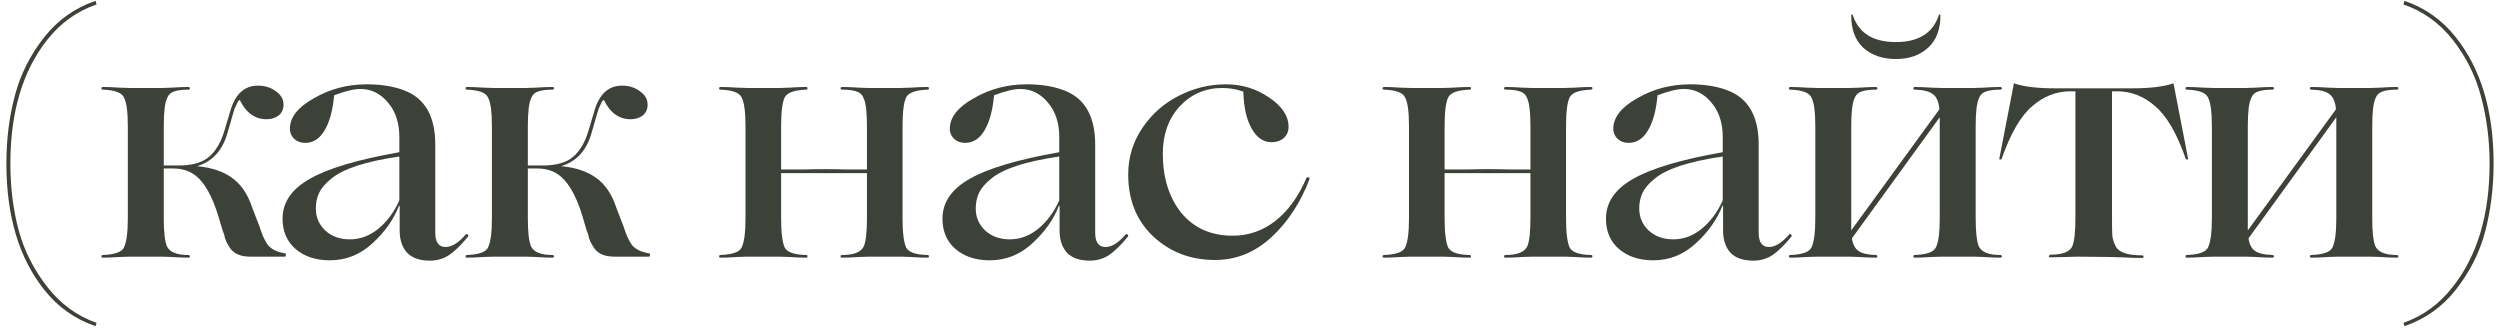 <?xml version="1.0" encoding="UTF-8"?> <svg xmlns="http://www.w3.org/2000/svg" width="263" height="35" viewBox="0 0 263 35" fill="none"><path d="M252.947 34.315L252.842 33.965C254.895 33.242 256.622 31.982 258.022 30.185C260.612 26.918 261.907 22.59 261.907 17.2C261.907 14.727 261.603 12.37 260.997 10.13C260.413 7.937 259.422 5.953 258.022 4.18C256.622 2.407 254.895 1.17 252.842 0.47L252.947 0.085C255.117 0.832 256.913 2.103 258.337 3.9C260.997 7.237 262.327 11.67 262.327 17.2C262.327 19.743 262.023 22.158 261.417 24.445C260.833 26.615 259.807 28.633 258.337 30.5C256.913 32.297 255.117 33.568 252.947 34.315Z" fill="#3D4238"></path><path d="M252.15 26.825C252.22 26.825 252.266 26.848 252.29 26.895C252.336 26.942 252.336 26.988 252.29 27.035C252.266 27.082 252.22 27.105 252.15 27.105C251.66 27.105 251.076 27.082 250.4 27.035C249.746 27.012 249.408 27 249.385 27H245.955C245.931 27 245.581 27.012 244.905 27.035C244.228 27.082 243.645 27.105 243.155 27.105C243.085 27.105 243.038 27.082 243.015 27.035C242.991 26.988 242.991 26.942 243.015 26.895C243.038 26.848 243.085 26.825 243.155 26.825C244.391 26.778 245.126 26.522 245.36 26.055C245.64 25.542 245.78 24.503 245.78 22.94V13.315V12.335L236.54 25.075C236.633 25.705 236.866 26.148 237.24 26.405C237.613 26.662 238.22 26.802 239.06 26.825C239.13 26.825 239.176 26.848 239.2 26.895C239.246 26.942 239.246 26.988 239.2 27.035C239.176 27.082 239.13 27.105 239.06 27.105C238.57 27.105 237.986 27.082 237.31 27.035C236.656 27.012 236.318 27 236.295 27H232.865C232.841 27 232.491 27.012 231.815 27.035C231.138 27.082 230.555 27.105 230.065 27.105C229.995 27.105 229.948 27.082 229.925 27.035C229.901 26.988 229.901 26.942 229.925 26.895C229.948 26.848 229.995 26.825 230.065 26.825C231.301 26.778 232.036 26.522 232.27 26.055C232.55 25.518 232.69 24.48 232.69 22.94V13.315C232.69 11.752 232.55 10.725 232.27 10.235C232.036 9.745 231.301 9.477 230.065 9.43C229.995 9.43 229.948 9.407 229.925 9.36C229.901 9.313 229.901 9.267 229.925 9.22C229.948 9.173 229.995 9.15 230.065 9.15C230.555 9.15 231.138 9.173 231.815 9.22C232.491 9.243 232.841 9.255 232.865 9.255H236.295C236.318 9.255 236.656 9.243 237.31 9.22C237.986 9.173 238.57 9.15 239.06 9.15C239.13 9.15 239.176 9.173 239.2 9.22C239.246 9.267 239.246 9.313 239.2 9.36C239.176 9.407 239.13 9.43 239.06 9.43C238.383 9.43 237.87 9.5 237.52 9.64C237.17 9.757 236.925 10.013 236.785 10.41C236.575 10.9 236.47 11.868 236.47 13.315V22.94V24.235L245.745 11.495C245.675 10.725 245.453 10.2 245.08 9.92C244.706 9.617 244.065 9.453 243.155 9.43C243.085 9.43 243.038 9.407 243.015 9.36C242.991 9.313 242.991 9.267 243.015 9.22C243.038 9.173 243.085 9.15 243.155 9.15C243.645 9.15 244.228 9.173 244.905 9.22C245.581 9.243 245.931 9.255 245.955 9.255H249.385C249.408 9.255 249.746 9.243 250.4 9.22C251.076 9.173 251.66 9.15 252.15 9.15C252.22 9.15 252.266 9.173 252.29 9.22C252.336 9.267 252.336 9.313 252.29 9.36C252.266 9.407 252.22 9.43 252.15 9.43C251.473 9.43 250.96 9.5 250.61 9.64C250.26 9.757 250.015 10.013 249.875 10.41C249.665 10.9 249.56 11.868 249.56 13.315V22.94C249.56 24.363 249.665 25.343 249.875 25.88C250.155 26.51 250.913 26.825 252.15 26.825Z" fill="#3D4238"></path><path d="M221.973 27.035L218.508 27C218.415 27 218.03 27.012 217.353 27.035C216.677 27.058 216.128 27.07 215.708 27.07C215.545 27.07 215.498 27.012 215.568 26.895C215.615 26.825 215.673 26.79 215.743 26.79C217.003 26.79 217.762 26.487 218.018 25.88C218.228 25.343 218.333 24.363 218.333 22.94V9.605H217.808C216.315 9.605 214.973 10.13 213.783 11.18C212.57 12.207 211.497 14.062 210.563 16.745C210.54 16.768 210.493 16.78 210.423 16.78C210.353 16.78 210.318 16.768 210.318 16.745L211.858 8.8C211.858 8.73 211.893 8.73 211.963 8.8C212.99 9.127 214.367 9.29 216.093 9.29H224.388C226.138 9.29 227.527 9.127 228.553 8.8C228.577 8.753 228.612 8.753 228.658 8.8L230.198 16.745C230.175 16.768 230.128 16.78 230.058 16.78C230.012 16.78 229.977 16.768 229.953 16.745C229.02 14.062 227.947 12.207 226.733 11.18C225.543 10.13 224.202 9.605 222.708 9.605H222.183V22.975C222.183 23.955 222.195 24.562 222.218 24.795C222.242 25.098 222.358 25.472 222.568 25.915C222.895 26.545 223.805 26.86 225.298 26.86C225.438 26.86 225.508 26.907 225.508 27C225.508 27.093 225.438 27.14 225.298 27.14C224.715 27.14 224.027 27.117 223.233 27.07C222.44 27.047 222.02 27.035 221.973 27.035Z" fill="#3D4238"></path><path d="M194.751 1.555L194.891 1.52C195.498 3.457 197.014 4.425 199.441 4.425C201.868 4.425 203.384 3.457 203.991 1.52L204.131 1.555C204.154 3.048 203.723 4.203 202.836 5.02C201.973 5.813 200.841 6.21 199.441 6.21C198.041 6.21 196.898 5.813 196.011 5.02C195.148 4.203 194.728 3.048 194.751 1.555ZM210.431 26.825C210.501 26.825 210.548 26.848 210.571 26.895C210.618 26.942 210.618 26.988 210.571 27.035C210.548 27.082 210.501 27.105 210.431 27.105C209.941 27.105 209.358 27.082 208.681 27.035C208.028 27.012 207.689 27 207.666 27H204.236C204.213 27 203.863 27.012 203.186 27.035C202.509 27.082 201.926 27.105 201.436 27.105C201.366 27.105 201.319 27.082 201.296 27.035C201.273 26.988 201.273 26.942 201.296 26.895C201.319 26.848 201.366 26.825 201.436 26.825C202.673 26.778 203.408 26.522 203.641 26.055C203.921 25.542 204.061 24.503 204.061 22.94V13.315V12.335L194.821 25.075C194.914 25.705 195.148 26.148 195.521 26.405C195.894 26.662 196.501 26.802 197.341 26.825C197.411 26.825 197.458 26.848 197.481 26.895C197.528 26.942 197.528 26.988 197.481 27.035C197.458 27.082 197.411 27.105 197.341 27.105C196.851 27.105 196.268 27.082 195.591 27.035C194.938 27.012 194.599 27 194.576 27H191.146C191.123 27 190.773 27.012 190.096 27.035C189.419 27.082 188.836 27.105 188.346 27.105C188.276 27.105 188.229 27.082 188.206 27.035C188.183 26.988 188.183 26.942 188.206 26.895C188.229 26.848 188.276 26.825 188.346 26.825C189.583 26.778 190.318 26.522 190.551 26.055C190.831 25.518 190.971 24.48 190.971 22.94V13.315C190.971 11.752 190.831 10.725 190.551 10.235C190.318 9.745 189.583 9.477 188.346 9.43C188.276 9.43 188.229 9.407 188.206 9.36C188.183 9.313 188.183 9.267 188.206 9.22C188.229 9.173 188.276 9.15 188.346 9.15C188.836 9.15 189.419 9.173 190.096 9.22C190.773 9.243 191.123 9.255 191.146 9.255H194.576C194.599 9.255 194.938 9.243 195.591 9.22C196.268 9.173 196.851 9.15 197.341 9.15C197.411 9.15 197.458 9.173 197.481 9.22C197.528 9.267 197.528 9.313 197.481 9.36C197.458 9.407 197.411 9.43 197.341 9.43C196.664 9.43 196.151 9.5 195.801 9.64C195.451 9.757 195.206 10.013 195.066 10.41C194.856 10.9 194.751 11.868 194.751 13.315V22.94V24.235L204.026 11.495C203.956 10.725 203.734 10.2 203.361 9.92C202.988 9.617 202.346 9.453 201.436 9.43C201.366 9.43 201.319 9.407 201.296 9.36C201.273 9.313 201.273 9.267 201.296 9.22C201.319 9.173 201.366 9.15 201.436 9.15C201.926 9.15 202.509 9.173 203.186 9.22C203.863 9.243 204.213 9.255 204.236 9.255H207.666C207.689 9.255 208.028 9.243 208.681 9.22C209.358 9.173 209.941 9.15 210.431 9.15C210.501 9.15 210.548 9.173 210.571 9.22C210.618 9.267 210.618 9.313 210.571 9.36C210.548 9.407 210.501 9.43 210.431 9.43C209.754 9.43 209.241 9.5 208.891 9.64C208.541 9.757 208.296 10.013 208.156 10.41C207.946 10.9 207.841 11.868 207.841 13.315V22.94C207.841 24.363 207.946 25.343 208.156 25.88C208.436 26.51 209.194 26.825 210.431 26.825Z" fill="#3D4238"></path><path d="M173.917 27.385C172.447 27.385 171.246 26.988 170.312 26.195C169.402 25.402 168.947 24.34 168.947 23.01C168.947 21.284 169.904 19.884 171.817 18.81C173.731 17.713 176.869 16.78 181.232 16.01V14.4C181.232 12.93 180.836 11.729 180.042 10.795C179.249 9.838 178.281 9.36 177.137 9.36C176.461 9.36 175.539 9.582 174.372 10.025C174.232 11.612 173.894 12.848 173.357 13.735C172.844 14.598 172.167 15.03 171.327 15.03C170.861 15.03 170.476 14.89 170.172 14.61C169.869 14.307 169.717 13.957 169.717 13.56C169.717 12.347 170.557 11.273 172.237 10.34C173.917 9.36 175.772 8.87 177.802 8.87C179.319 8.87 180.626 9.08 181.722 9.5C183.916 10.317 185.012 12.219 185.012 15.205V24.48C185.012 25.483 185.374 25.985 186.097 25.985C186.751 25.985 187.462 25.542 188.232 24.655C188.279 24.608 188.337 24.608 188.407 24.655C188.477 24.702 188.501 24.772 188.477 24.865C187.754 25.752 187.089 26.405 186.482 26.825C185.876 27.222 185.199 27.42 184.452 27.42C183.379 27.42 182.574 27.14 182.037 26.58C181.524 25.997 181.267 25.227 181.267 24.27V21.645H181.197C180.637 23.092 179.704 24.41 178.397 25.6C177.114 26.79 175.621 27.385 173.917 27.385ZM176.017 25.18C177.114 25.18 178.117 24.807 179.027 24.06C179.937 23.314 180.672 22.322 181.232 21.085V16.465C179.459 16.722 177.966 17.048 176.752 17.445C175.562 17.842 174.664 18.297 174.057 18.81C173.451 19.3 173.031 19.79 172.797 20.28C172.564 20.77 172.447 21.319 172.447 21.925C172.447 22.858 172.786 23.64 173.462 24.27C174.139 24.877 174.991 25.18 176.017 25.18Z" fill="#3D4238"></path><path d="M167.372 26.825C167.442 26.825 167.488 26.848 167.512 26.895C167.535 26.942 167.535 26.988 167.512 27.035C167.488 27.082 167.442 27.105 167.372 27.105C166.882 27.105 166.299 27.082 165.622 27.035C164.969 27.012 164.63 27 164.607 27H161.177C161.153 27 160.803 27.012 160.127 27.035C159.473 27.082 158.902 27.105 158.412 27.105C158.342 27.105 158.283 27.082 158.237 27.035C158.213 26.988 158.213 26.942 158.237 26.895C158.283 26.848 158.342 26.825 158.412 26.825C159.648 26.825 160.407 26.51 160.687 25.88C160.897 25.343 161.002 24.363 161.002 22.94V18.215H156.557H151.972V22.94C151.972 24.457 152.1 25.495 152.357 26.055C152.637 26.545 153.383 26.802 154.597 26.825C154.667 26.825 154.713 26.848 154.737 26.895C154.76 26.942 154.76 26.988 154.737 27.035C154.713 27.082 154.667 27.105 154.597 27.105C154.107 27.105 153.523 27.082 152.847 27.035C152.193 27.012 151.855 27 151.832 27H148.402C148.379 27 148.029 27.012 147.352 27.035C146.675 27.082 146.092 27.105 145.602 27.105C145.532 27.105 145.485 27.082 145.462 27.035C145.439 26.988 145.439 26.942 145.462 26.895C145.485 26.848 145.532 26.825 145.602 26.825C146.839 26.778 147.574 26.522 147.807 26.055C148.087 25.518 148.227 24.48 148.227 22.94V13.315C148.227 11.752 148.087 10.725 147.807 10.235C147.574 9.745 146.839 9.477 145.602 9.43C145.532 9.43 145.485 9.407 145.462 9.36C145.439 9.313 145.439 9.267 145.462 9.22C145.485 9.173 145.532 9.15 145.602 9.15C146.092 9.15 146.675 9.173 147.352 9.22C148.029 9.243 148.379 9.255 148.402 9.255H151.832C151.855 9.255 152.193 9.243 152.847 9.22C153.523 9.173 154.107 9.15 154.597 9.15C154.667 9.15 154.713 9.173 154.737 9.22C154.76 9.267 154.76 9.313 154.737 9.36C154.713 9.407 154.667 9.43 154.597 9.43C153.36 9.477 152.613 9.745 152.357 10.235C152.1 10.748 151.972 11.775 151.972 13.315V17.83H154.282C154.958 17.807 155.705 17.795 156.522 17.795C157.432 17.795 158.202 17.807 158.832 17.83H161.002V13.315C161.002 11.868 160.897 10.9 160.687 10.41C160.547 10.013 160.302 9.757 159.952 9.64C159.602 9.5 159.088 9.43 158.412 9.43C158.342 9.43 158.283 9.407 158.237 9.36C158.213 9.313 158.213 9.267 158.237 9.22C158.283 9.173 158.342 9.15 158.412 9.15C158.902 9.15 159.473 9.173 160.127 9.22C160.803 9.243 161.153 9.255 161.177 9.255H164.607C164.63 9.255 164.969 9.243 165.622 9.22C166.299 9.173 166.882 9.15 167.372 9.15C167.442 9.15 167.488 9.173 167.512 9.22C167.535 9.267 167.535 9.313 167.512 9.36C167.488 9.407 167.442 9.43 167.372 9.43C166.135 9.477 165.389 9.745 165.132 10.235C164.875 10.748 164.747 11.775 164.747 13.315V22.94C164.747 24.457 164.875 25.495 165.132 26.055C165.412 26.545 166.159 26.802 167.372 26.825Z" fill="#3D4238"></path><path d="M127.822 27.35C125.255 27.35 123.085 26.522 121.312 24.865C119.562 23.209 118.687 21.038 118.687 18.355C118.687 16.535 119.2 14.879 120.227 13.385C121.23 11.938 122.502 10.83 124.042 10.06C125.605 9.267 127.25 8.87 128.977 8.87C130.657 8.87 132.173 9.337 133.527 10.27C134.88 11.18 135.557 12.207 135.557 13.35C135.557 13.84 135.382 14.237 135.032 14.54C134.705 14.82 134.285 14.96 133.772 14.96C132.908 14.96 132.208 14.482 131.672 13.525C131.135 12.569 130.843 11.273 130.797 9.64C130.097 9.383 129.362 9.255 128.592 9.255C126.818 9.255 125.325 9.897 124.112 11.18C122.922 12.487 122.327 14.143 122.327 16.15C122.327 18.694 122.98 20.782 124.287 22.415C125.617 24.002 127.413 24.795 129.677 24.795C131.357 24.795 132.862 24.27 134.192 23.22C135.522 22.17 136.607 20.665 137.447 18.705C137.493 18.635 137.563 18.623 137.657 18.67C137.75 18.694 137.785 18.752 137.762 18.845C136.805 21.342 135.463 23.383 133.737 24.97C132.01 26.557 130.038 27.35 127.822 27.35Z" fill="#3D4238"></path><path d="M104.118 27.385C102.648 27.385 101.447 26.988 100.513 26.195C99.603 25.402 99.148 24.34 99.148 23.01C99.148 21.284 100.105 19.884 102.018 18.81C103.932 17.713 107.07 16.78 111.433 16.01V14.4C111.433 12.93 111.037 11.729 110.243 10.795C109.45 9.838 108.482 9.36 107.338 9.36C106.662 9.36 105.74 9.582 104.573 10.025C104.433 11.612 104.095 12.848 103.558 13.735C103.045 14.598 102.368 15.03 101.528 15.03C101.062 15.03 100.677 14.89 100.373 14.61C100.07 14.307 99.918 13.957 99.918 13.56C99.918 12.347 100.758 11.273 102.438 10.34C104.118 9.36 105.973 8.87 108.003 8.87C109.52 8.87 110.827 9.08 111.923 9.5C114.117 10.317 115.213 12.219 115.213 15.205V24.48C115.213 25.483 115.575 25.985 116.298 25.985C116.952 25.985 117.663 25.542 118.433 24.655C118.48 24.608 118.538 24.608 118.608 24.655C118.678 24.702 118.702 24.772 118.678 24.865C117.955 25.752 117.29 26.405 116.683 26.825C116.077 27.222 115.4 27.42 114.653 27.42C113.58 27.42 112.775 27.14 112.238 26.58C111.725 25.997 111.468 25.227 111.468 24.27V21.645H111.398C110.838 23.092 109.905 24.41 108.598 25.6C107.315 26.79 105.822 27.385 104.118 27.385ZM106.218 25.18C107.315 25.18 108.318 24.807 109.228 24.06C110.138 23.314 110.873 22.322 111.433 21.085V16.465C109.66 16.722 108.167 17.048 106.953 17.445C105.763 17.842 104.865 18.297 104.258 18.81C103.652 19.3 103.232 19.79 102.998 20.28C102.765 20.77 102.648 21.319 102.648 21.925C102.648 22.858 102.987 23.64 103.663 24.27C104.34 24.877 105.192 25.18 106.218 25.18Z" fill="#3D4238"></path><path d="M97.573 26.825C97.643 26.825 97.69 26.848 97.713 26.895C97.736 26.942 97.736 26.988 97.713 27.035C97.69 27.082 97.643 27.105 97.573 27.105C97.083 27.105 96.5 27.082 95.823 27.035C95.17 27.012 94.831 27 94.808 27H91.378C91.355 27 91.005 27.012 90.328 27.035C89.675 27.082 89.103 27.105 88.613 27.105C88.543 27.105 88.485 27.082 88.438 27.035C88.415 26.988 88.415 26.942 88.438 26.895C88.485 26.848 88.543 26.825 88.613 26.825C89.85 26.825 90.608 26.51 90.888 25.88C91.098 25.343 91.203 24.363 91.203 22.94V18.215H86.758H82.173V22.94C82.173 24.457 82.301 25.495 82.558 26.055C82.838 26.545 83.585 26.802 84.798 26.825C84.868 26.825 84.915 26.848 84.938 26.895C84.961 26.942 84.961 26.988 84.938 27.035C84.915 27.082 84.868 27.105 84.798 27.105C84.308 27.105 83.725 27.082 83.048 27.035C82.395 27.012 82.056 27 82.033 27H78.603C78.58 27 78.23 27.012 77.553 27.035C76.876 27.082 76.293 27.105 75.803 27.105C75.733 27.105 75.686 27.082 75.663 27.035C75.64 26.988 75.64 26.942 75.663 26.895C75.686 26.848 75.733 26.825 75.803 26.825C77.04 26.778 77.775 26.522 78.008 26.055C78.288 25.518 78.428 24.48 78.428 22.94V13.315C78.428 11.752 78.288 10.725 78.008 10.235C77.775 9.745 77.04 9.477 75.803 9.43C75.733 9.43 75.686 9.407 75.663 9.36C75.64 9.313 75.64 9.267 75.663 9.22C75.686 9.173 75.733 9.15 75.803 9.15C76.293 9.15 76.876 9.173 77.553 9.22C78.23 9.243 78.58 9.255 78.603 9.255H82.033C82.056 9.255 82.395 9.243 83.048 9.22C83.725 9.173 84.308 9.15 84.798 9.15C84.868 9.15 84.915 9.173 84.938 9.22C84.961 9.267 84.961 9.313 84.938 9.36C84.915 9.407 84.868 9.43 84.798 9.43C83.561 9.477 82.815 9.745 82.558 10.235C82.301 10.748 82.173 11.775 82.173 13.315V17.83H84.483C85.16 17.807 85.906 17.795 86.723 17.795C87.633 17.795 88.403 17.807 89.033 17.83H91.203V13.315C91.203 11.868 91.098 10.9 90.888 10.41C90.748 10.013 90.503 9.757 90.153 9.64C89.803 9.5 89.29 9.43 88.613 9.43C88.543 9.43 88.485 9.407 88.438 9.36C88.415 9.313 88.415 9.267 88.438 9.22C88.485 9.173 88.543 9.15 88.613 9.15C89.103 9.15 89.675 9.173 90.328 9.22C91.005 9.243 91.355 9.255 91.378 9.255H94.808C94.831 9.255 95.17 9.243 95.823 9.22C96.5 9.173 97.083 9.15 97.573 9.15C97.643 9.15 97.69 9.173 97.713 9.22C97.736 9.267 97.736 9.313 97.713 9.36C97.69 9.407 97.643 9.43 97.573 9.43C96.336 9.477 95.59 9.745 95.333 10.235C95.076 10.748 94.948 11.775 94.948 13.315V22.94C94.948 24.457 95.076 25.495 95.333 26.055C95.613 26.545 96.36 26.802 97.573 26.825Z" fill="#3D4238"></path><path d="M68.094 26.615L68.269 26.65C68.363 26.65 68.398 26.708 68.374 26.825C68.374 26.941 68.339 27 68.269 27H64.629C63.626 27 62.914 26.696 62.494 26.09C62.448 26.02 62.389 25.926 62.319 25.81C62.249 25.693 62.179 25.565 62.109 25.425C62.039 25.215 61.993 25.098 61.969 25.075C61.969 25.028 61.934 24.876 61.864 24.62L61.724 24.27L61.269 22.73C60.756 21.05 60.138 19.801 59.414 18.985C58.691 18.145 57.734 17.725 56.544 17.725H55.529V22.94C55.529 24.363 55.634 25.343 55.844 25.88C56.124 26.51 56.883 26.825 58.119 26.825C58.189 26.825 58.236 26.848 58.259 26.895C58.306 26.941 58.306 26.988 58.259 27.035C58.236 27.081 58.189 27.105 58.119 27.105C57.629 27.105 57.046 27.081 56.369 27.035C55.716 27.011 55.378 27 55.354 27H51.924C51.901 27 51.551 27.011 50.874 27.035C50.198 27.081 49.614 27.105 49.124 27.105C49.054 27.105 49.008 27.081 48.984 27.035C48.961 26.988 48.961 26.941 48.984 26.895C49.008 26.848 49.054 26.825 49.124 26.825C50.361 26.778 51.096 26.521 51.329 26.055C51.609 25.518 51.749 24.48 51.749 22.94V13.315C51.749 11.751 51.609 10.725 51.329 10.235C51.096 9.745 50.361 9.476 49.124 9.43C49.054 9.43 49.008 9.406 48.984 9.36C48.961 9.313 48.961 9.266 48.984 9.22C49.008 9.173 49.054 9.15 49.124 9.15C49.614 9.15 50.198 9.173 50.874 9.22C51.551 9.243 51.901 9.255 51.924 9.255H55.354C55.378 9.255 55.716 9.243 56.369 9.22C57.046 9.173 57.629 9.15 58.119 9.15C58.189 9.15 58.236 9.173 58.259 9.22C58.306 9.266 58.306 9.313 58.259 9.36C58.236 9.406 58.189 9.43 58.119 9.43C57.443 9.43 56.929 9.5 56.579 9.64C56.229 9.756 55.984 10.013 55.844 10.41C55.634 10.9 55.529 11.868 55.529 13.315V17.41H57.069C58.516 17.41 59.589 17.106 60.289 16.5C61.013 15.893 61.561 14.948 61.934 13.665L62.529 11.67C63.043 9.896 64.011 9.01 65.434 9.01C66.181 9.01 66.811 9.208 67.324 9.605C67.861 9.978 68.129 10.445 68.129 11.005C68.129 11.495 67.954 11.88 67.604 12.16C67.254 12.416 66.834 12.545 66.344 12.545C65.131 12.545 64.198 11.88 63.544 10.55C63.498 10.526 63.439 10.55 63.369 10.62C63.323 10.69 63.264 10.806 63.194 10.97C63.124 11.11 63.054 11.261 62.984 11.425C62.938 11.588 62.879 11.775 62.809 11.985L62.284 13.805C61.771 15.765 60.686 16.99 59.029 17.48C60.546 17.62 61.771 18.028 62.704 18.705C63.661 19.381 64.373 20.431 64.839 21.855L65.609 23.85C65.866 24.69 66.158 25.331 66.484 25.775C66.834 26.195 67.371 26.475 68.094 26.615Z" fill="#3D4238"></path><path d="M34.696 27.385C33.226 27.385 32.024 26.988 31.091 26.195C30.181 25.402 29.726 24.34 29.726 23.01C29.726 21.284 30.682 19.884 32.596 18.81C34.509 17.713 37.647 16.78 42.011 16.01V14.4C42.011 12.93 41.614 11.729 40.821 10.795C40.027 9.838 39.059 9.36 37.916 9.36C37.239 9.36 36.317 9.582 35.151 10.025C35.011 11.612 34.672 12.848 34.136 13.735C33.622 14.598 32.946 15.03 32.106 15.03C31.639 15.03 31.254 14.89 30.951 14.61C30.647 14.307 30.496 13.957 30.496 13.56C30.496 12.347 31.336 11.273 33.016 10.34C34.696 9.36 36.551 8.87 38.581 8.87C40.097 8.87 41.404 9.08 42.501 9.5C44.694 10.317 45.791 12.219 45.791 15.205V24.48C45.791 25.483 46.152 25.985 46.876 25.985C47.529 25.985 48.241 25.542 49.011 24.655C49.057 24.608 49.116 24.608 49.186 24.655C49.256 24.702 49.279 24.772 49.256 24.865C48.532 25.752 47.867 26.405 47.261 26.825C46.654 27.222 45.977 27.42 45.231 27.42C44.157 27.42 43.352 27.14 42.816 26.58C42.302 25.997 42.046 25.227 42.046 24.27V21.645H41.976C41.416 23.092 40.482 24.41 39.176 25.6C37.892 26.79 36.399 27.385 34.696 27.385ZM36.796 25.18C37.892 25.18 38.896 24.807 39.806 24.06C40.716 23.314 41.451 22.322 42.011 21.085V16.465C40.237 16.722 38.744 17.048 37.531 17.445C36.341 17.842 35.442 18.297 34.836 18.81C34.229 19.3 33.809 19.79 33.576 20.28C33.342 20.77 33.226 21.319 33.226 21.925C33.226 22.858 33.564 23.64 34.241 24.27C34.917 24.877 35.769 25.18 36.796 25.18Z" fill="#3D4238"></path><path d="M29.794 26.615L29.968 26.65C30.062 26.65 30.097 26.708 30.073 26.825C30.073 26.941 30.038 27 29.968 27H26.328C25.325 27 24.613 26.696 24.194 26.09C24.147 26.02 24.088 25.926 24.018 25.81C23.948 25.693 23.878 25.565 23.808 25.425C23.738 25.215 23.692 25.098 23.669 25.075C23.669 25.028 23.634 24.876 23.564 24.62L23.424 24.27L22.968 22.73C22.455 21.05 21.837 19.801 21.113 18.985C20.39 18.145 19.433 17.725 18.244 17.725H17.229V22.94C17.229 24.363 17.334 25.343 17.544 25.88C17.823 26.51 18.582 26.825 19.819 26.825C19.889 26.825 19.935 26.848 19.959 26.895C20.005 26.941 20.005 26.988 19.959 27.035C19.935 27.081 19.889 27.105 19.819 27.105C19.328 27.105 18.745 27.081 18.069 27.035C17.415 27.011 17.077 27 17.053 27H13.623C13.6 27 13.25 27.011 12.573 27.035C11.897 27.081 11.313 27.105 10.823 27.105C10.754 27.105 10.707 27.081 10.684 27.035C10.66 26.988 10.66 26.941 10.684 26.895C10.707 26.848 10.754 26.825 10.823 26.825C12.06 26.778 12.795 26.521 13.028 26.055C13.309 25.518 13.448 24.48 13.448 22.94V13.315C13.448 11.751 13.309 10.725 13.028 10.235C12.795 9.745 12.06 9.476 10.823 9.43C10.754 9.43 10.707 9.406 10.684 9.36C10.66 9.313 10.66 9.266 10.684 9.22C10.707 9.173 10.754 9.15 10.823 9.15C11.313 9.15 11.897 9.173 12.573 9.22C13.25 9.243 13.6 9.255 13.623 9.255H17.053C17.077 9.255 17.415 9.243 18.069 9.22C18.745 9.173 19.328 9.15 19.819 9.15C19.889 9.15 19.935 9.173 19.959 9.22C20.005 9.266 20.005 9.313 19.959 9.36C19.935 9.406 19.889 9.43 19.819 9.43C19.142 9.43 18.628 9.5 18.279 9.64C17.928 9.756 17.683 10.013 17.544 10.41C17.334 10.9 17.229 11.868 17.229 13.315V17.41H18.768C20.215 17.41 21.288 17.106 21.988 16.5C22.712 15.893 23.26 14.948 23.634 13.665L24.229 11.67C24.742 9.896 25.71 9.01 27.134 9.01C27.88 9.01 28.51 9.208 29.023 9.605C29.56 9.978 29.828 10.445 29.828 11.005C29.828 11.495 29.654 11.88 29.303 12.16C28.953 12.416 28.534 12.545 28.044 12.545C26.83 12.545 25.897 11.88 25.244 10.55C25.197 10.526 25.139 10.55 25.069 10.62C25.022 10.69 24.963 10.806 24.893 10.97C24.823 11.11 24.753 11.261 24.683 11.425C24.637 11.588 24.578 11.775 24.509 11.985L23.983 13.805C23.47 15.765 22.385 16.99 20.729 17.48C22.245 17.62 23.47 18.028 24.404 18.705C25.36 19.381 26.072 20.431 26.538 21.855L27.308 23.85C27.565 24.69 27.857 25.331 28.183 25.775C28.534 26.195 29.07 26.475 29.794 26.615Z" fill="#3D4238"></path><path d="M10.052 0.085L10.157 0.47C8.104 1.17 6.377 2.407 4.977 4.18C2.387 7.447 1.092 11.787 1.092 17.2C1.092 19.72 1.384 22.065 1.967 24.235C2.55 26.382 3.554 28.365 4.977 30.185C6.377 31.982 8.104 33.242 10.157 33.965L10.052 34.315C7.882 33.568 6.085 32.297 4.662 30.5C2.002 27.163 0.672 22.73 0.672 17.2C0.672 14.633 0.975 12.23 1.582 9.99C2.165 7.797 3.192 5.767 4.662 3.9C6.085 2.103 7.882 0.832 10.052 0.085Z" fill="#3D4238"></path></svg> 